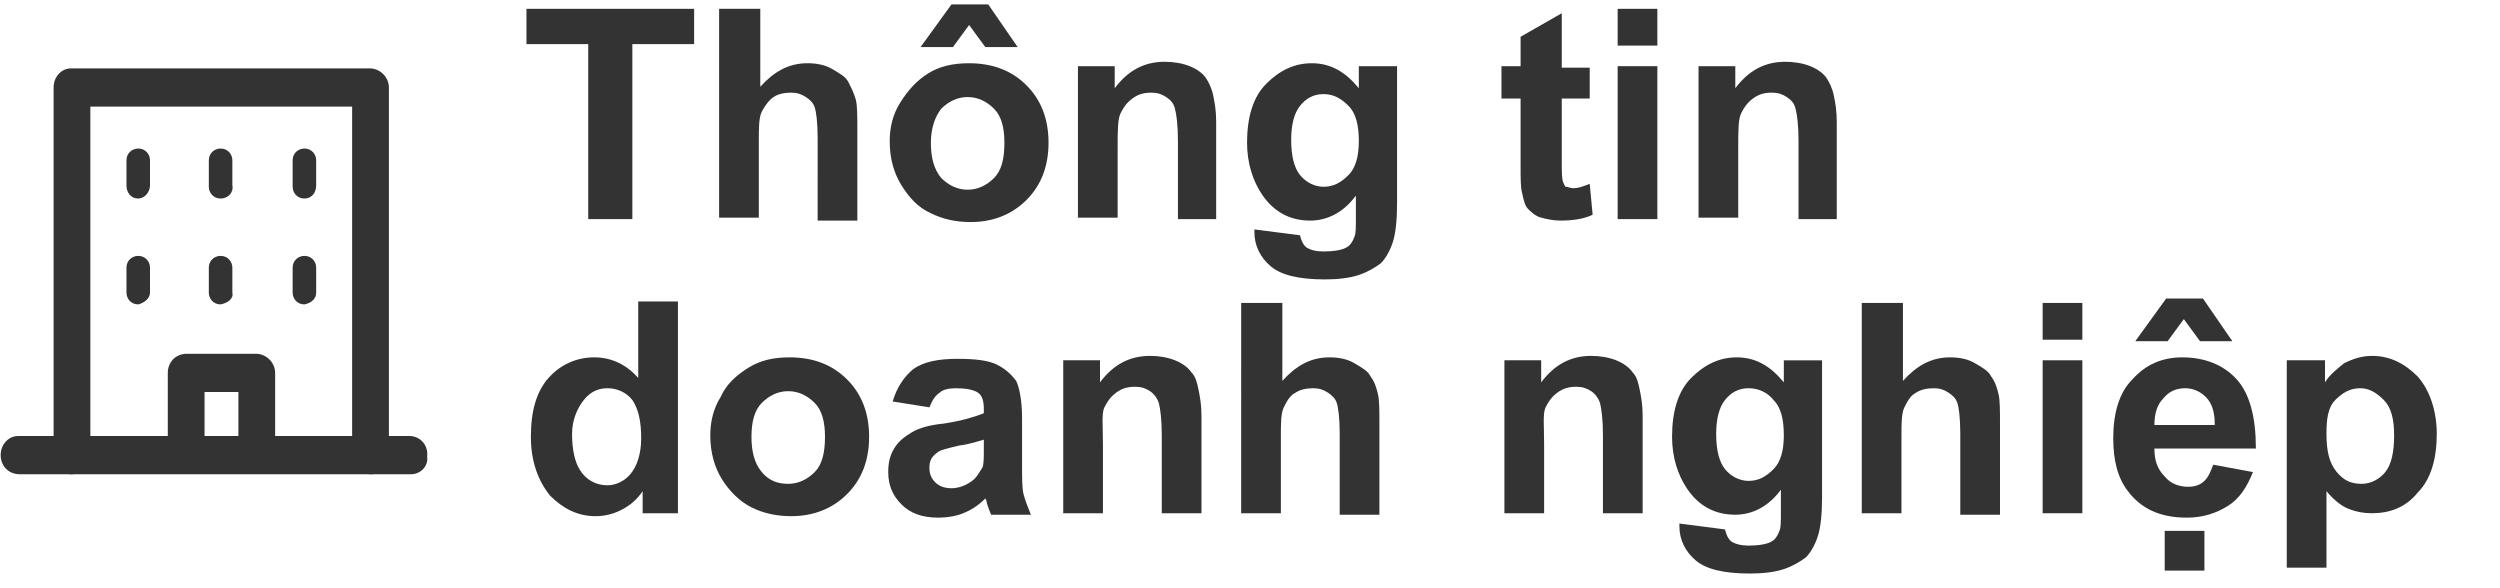 <?xml version="1.0" encoding="utf-8"?>
<!-- Generator: Adobe Illustrator 27.7.0, SVG Export Plug-In . SVG Version: 6.00 Build 0)  -->
<svg version="1.1" id="レイヤー_1" xmlns="http://www.w3.org/2000/svg" xmlns:xlink="http://www.w3.org/1999/xlink" x="0px"
	 y="0px" viewBox="0 0 170 40" style="enable-background:new 0 0 170 40;" xml:space="preserve">
<style type="text/css">
	.st0{clip-path:url(#SVGID_00000003814501177635891680000017578447083845523337_);}
	.st1{fill:#333333;}
	.st2{clip-path:url(#SVGID_00000122702600441417281750000014597006932378285717_);}
	.st3{fill:none;}
	.st4{clip-path:url(#SVGID_00000090281505314495552730000013291523007864442815_);}
	.st5{clip-path:url(#SVGID_00000156552195837447687850000006482452410358763700_);}
	.st6{clip-path:url(#SVGID_00000069356819457480149600000003162222482390853522_);}
	.st7{clip-path:url(#SVGID_00000127754175828921817850000005304387307120751754_);}
	.st8{clip-path:url(#SVGID_00000172406268427981817300000005572112042553700490_);}
	.st9{clip-path:url(#SVGID_00000051383601260927706520000013848655576045394577_);}
	.st10{clip-path:url(#SVGID_00000142857973356691075530000009915432907765288847_);}
	.st11{clip-path:url(#SVGID_00000036238740488530290290000008834757752503052706_);}
</style>
<g id="コンポーネント_1_3_00000145017267893154764840000011556981804849200305_" transform="translate(122 18)">
	<g id="グループ_98_00000147195342536667891860000018325589685485833092_">
		<g id="グループ_97_00000159448336824739814850000009808093611112289944_">
			<g id="グループ_92_00000079471506509362644910000017737046614374897537_">
				<g id="グループ_91_00000135648617304600816160000008843005714798232507_">
					<g>
						<g>
							<defs>
								<rect id="SVGID_00000121250121487410110050000008727662789692853660_" x="-122" y="-13.4" width="30.1" height="27.7"/>
							</defs>
							<clipPath id="SVGID_00000143589747249608634640000004532835239697944744_">
								<use xlink:href="#SVGID_00000121250121487410110050000008727662789692853660_"  style="overflow:visible;"/>
							</clipPath>
							
								<g id="グループ_90_00000005952492924002982500000013649838523704643992_" style="clip-path:url(#SVGID_00000143589747249608634640000004532835239697944744_);">
								<g id="グループ_89_00000118397953129491463960000012581061171437289914_" transform="translate(0.045 0.049)">
									<path id="パス_262_00000046337906589048137730000017787876325072617359_" class="st1" d="M-96.8,14.2
										c-0.7,0-1.3-0.6-1.3-1.3l0,0v-23.7h-17.8v23.7c0,0.7-0.6,1.3-1.3,1.3l0,0c-0.7,0-1.2-0.6-1.2-1.3v-25
										c0-0.7,0.5-1.3,1.2-1.3h20.3c0.7,0,1.3,0.6,1.3,1.3l0,0v25C-95.6,13.6-96.1,14.2-96.8,14.2L-96.8,14.2L-96.8,14.2z"/>
									<path id="パス_263_00000101105103337360413940000004016584800472781481_" class="st1" d="M-94.1,14.2h-26.6
										c-0.8,0-1.3-0.6-1.3-1.3l0,0c0-0.7,0.5-1.3,1.2-1.3l0,0h26.6c0.7,0,1.3,0.6,1.2,1.4C-92.9,13.6-93.4,14.2-94.1,14.2
										L-94.1,14.2z"/>
								</g>
							</g>
						</g>
					</g>
				</g>
			</g>
			<path id="パス_264_00000004521335732740934000000002231329250930320555_" class="st1" d="M-112.6-4.5c-0.5,0-0.8-0.4-0.8-0.9
				l0,0v-1.7c0-0.5,0.4-0.8,0.8-0.8l0,0l0,0c0.5,0,0.8,0.4,0.8,0.8l0,0l0,0v1.7C-111.8-4.9-112.2-4.5-112.6-4.5L-112.6-4.5
				L-112.6-4.5z"/>
			<path id="パス_265_00000052100286753700891430000011539230501755840148_" class="st1" d="M-107-4.5c-0.5,0-0.8-0.4-0.8-0.8l0,0
				v-1.8c0-0.5,0.4-0.8,0.8-0.8l0,0l0,0c0.5,0,0.8,0.4,0.8,0.8l0,0l0,0v1.7C-106.1-4.9-106.5-4.5-107-4.5L-107-4.5z"/>
			<path id="パス_266_00000163782326671374626780000013323231089398285234_" class="st1" d="M-101.3-4.5c-0.5,0-0.8-0.4-0.8-0.8
				l0,0v-1.8c0-0.5,0.4-0.8,0.8-0.8l0,0l0,0c0.5,0,0.8,0.4,0.8,0.8l0,0l0,0v1.7C-100.5-4.9-100.8-4.5-101.3-4.5L-101.3-4.5
				L-101.3-4.5z"/>
			<path id="パス_267_00000043421997830008187120000005722138885838277777_" class="st1" d="M-112.6,2.7c-0.5,0-0.8-0.4-0.8-0.8
				l0,0V0.2c0-0.5,0.4-0.8,0.8-0.8l0,0l0,0c0.5,0,0.8,0.4,0.8,0.8l0,0l0,0v1.7C-111.8,2.3-112.2,2.6-112.6,2.7
				C-112.6,2.6-112.6,2.6-112.6,2.7L-112.6,2.7z"/>
			<path id="パス_268_00000134944486266956673660000008140519040098896256_" class="st1" d="M-107,2.7c-0.5,0-0.8-0.4-0.8-0.8l0,0
				V0.2c0-0.5,0.4-0.8,0.8-0.8l0,0l0,0c0.5,0,0.8,0.4,0.8,0.8l0,0l0,0v1.7C-106.1,2.3-106.5,2.6-107,2.7C-107,2.6-107,2.6-107,2.7
				L-107,2.7z"/>
			<path id="パス_269_00000031179208841332126390000008070718838804488593_" class="st1" d="M-101.3,2.7c-0.5,0-0.8-0.4-0.8-0.8
				l0,0V0.2c0-0.5,0.4-0.8,0.8-0.8l0,0l0,0c0.5,0,0.8,0.4,0.8,0.8l0,0l0,0v1.7C-100.5,2.3-100.8,2.6-101.3,2.7
				C-101.3,2.6-101.3,2.6-101.3,2.7L-101.3,2.7z"/>
			<g id="グループ_96_00000154383567581726161530000000249054153132685992_">
				<g id="グループ_95_00000145744802375908904240000011652877674720834728_">
					<g>
						<g>
							<defs>
								<rect id="SVGID_00000145024936132114680920000002859524895631553464_" x="-122" y="-13.4" width="30.1" height="27.7"/>
							</defs>
							<clipPath id="SVGID_00000075870147883706071570000002418975772194681016_">
								<use xlink:href="#SVGID_00000145024936132114680920000002859524895631553464_"  style="overflow:visible;"/>
							</clipPath>
							
								<g id="グループ_94_00000060743225913661774570000007257184363726682245_" style="clip-path:url(#SVGID_00000075870147883706071570000002418975772194681016_);">
								<g id="グループ_93_00000067214021327900798980000016280602156689902998_" transform="translate(11.41 19.457)">
									<path id="パス_270_00000160893624236303820770000016169090396046267029_" class="st1" d="M-120.7-5.8
										c-0.8,0-1.3-0.6-1.3-1.3v-5c0-0.7,0.5-1.3,1.3-1.3h4.7c0.7,0,1.3,0.6,1.3,1.3l0,0v4.7c0,0.7-0.5,1.3-1.2,1.3
										c-0.7,0-1.3-0.5-1.3-1.2v-0.1v-3.4h-2.3v3.7C-119.5-6.4-120-5.8-120.7-5.8L-120.7-5.8z"/>
								</g>
							</g>
						</g>
					</g>
				</g>
			</g>
		</g>
	</g>
	
		<rect id="長方形_48_00000077283400367163559750000002104302324860795271_" x="-122" y="-13.4" class="st3" width="29" height="29"/>
</g>
<g>
	<path class="st1" d="M40,14.9V3h-4.2V0.6h11.4V3h-4.2v11.9H40z"/>
	<path class="st1" d="M51.7,0.6v5.3c0.9-1,1.9-1.6,3.2-1.6c0.6,0,1.2,0.1,1.7,0.4s0.9,0.5,1.1,0.9s0.4,0.8,0.5,1.2s0.1,1.1,0.1,2.1
		v6.1h-2.7V9.4c0-1.1-0.1-1.8-0.2-2.1s-0.3-0.5-0.6-0.7s-0.6-0.3-1-0.3c-0.5,0-0.9,0.1-1.2,0.3s-0.6,0.6-0.8,1s-0.2,1.1-0.2,2v5.2
		h-2.7V0.6H51.7z"/>
	<path class="st1" d="M60.5,9.6c0-0.9,0.2-1.8,0.7-2.6s1.1-1.5,1.9-2s1.7-0.7,2.8-0.7c1.6,0,2.9,0.5,3.9,1.5s1.5,2.3,1.5,3.9
		c0,1.6-0.5,2.9-1.5,3.9s-2.3,1.5-3.8,1.5c-1,0-1.9-0.2-2.7-0.6c-0.9-0.4-1.5-1.1-2-1.9S60.5,10.8,60.5,9.6z M62.6,3.2l2.1-2.9h2.5
		l2,2.9H67l-1.1-1.5l-1.1,1.5H62.6z M63.3,9.7c0,1,0.2,1.8,0.7,2.4c0.5,0.5,1.1,0.8,1.8,0.8s1.3-0.3,1.8-0.8s0.7-1.3,0.7-2.4
		c0-1-0.2-1.8-0.7-2.3s-1.1-0.8-1.8-0.8s-1.3,0.3-1.8,0.8C63.6,7.9,63.3,8.7,63.3,9.7z"/>
	<path class="st1" d="M82.8,14.9h-2.7V9.6c0-1.1-0.1-1.8-0.2-2.2s-0.3-0.6-0.6-0.8s-0.6-0.3-1-0.3c-0.5,0-0.9,0.1-1.3,0.4
		s-0.6,0.6-0.8,1s-0.2,1.2-0.2,2.4v4.7h-2.7V4.5h2.5v1.5c0.9-1.2,2-1.8,3.4-1.8c0.6,0,1.2,0.1,1.7,0.3s0.9,0.5,1.1,0.8
		s0.4,0.7,0.5,1.2s0.2,1,0.2,1.8V14.9z"/>
	<path class="st1" d="M85.3,15.6l3.1,0.4c0.1,0.4,0.2,0.6,0.4,0.8c0.3,0.2,0.7,0.3,1.2,0.3c0.7,0,1.3-0.1,1.6-0.3
		c0.2-0.1,0.4-0.4,0.5-0.7c0.1-0.2,0.1-0.6,0.1-1.3v-1.5c-0.8,1.1-1.9,1.7-3.1,1.7c-1.4,0-2.5-0.6-3.3-1.8c-0.6-0.9-1-2.1-1-3.5
		c0-1.7,0.4-3.1,1.3-4s1.9-1.4,3.1-1.4c1.3,0,2.3,0.6,3.2,1.7V4.5h2.6v9.3c0,1.2-0.1,2.1-0.3,2.7c-0.2,0.6-0.5,1.1-0.8,1.4
		c-0.4,0.3-0.9,0.6-1.5,0.8s-1.4,0.3-2.3,0.3c-1.8,0-3-0.3-3.7-0.9c-0.7-0.6-1.1-1.4-1.1-2.3C85.3,15.8,85.3,15.7,85.3,15.6z
		 M87.8,9.5c0,1.1,0.2,1.9,0.6,2.4s1,0.8,1.6,0.8c0.7,0,1.2-0.3,1.7-0.8s0.7-1.3,0.7-2.3c0-1.1-0.2-1.9-0.7-2.4s-1-0.8-1.7-0.8
		c-0.7,0-1.2,0.3-1.6,0.8S87.8,8.5,87.8,9.5z"/>
	<path class="st1" d="M108.1,4.5v2.2h-1.9v4.2c0,0.8,0,1.3,0.1,1.5s0.1,0.3,0.2,0.3s0.3,0.1,0.5,0.1c0.3,0,0.6-0.1,1.1-0.3l0.2,2.1
		c-0.6,0.3-1.4,0.4-2.2,0.4c-0.5,0-0.9-0.1-1.3-0.2s-0.7-0.4-0.9-0.6s-0.3-0.6-0.4-1.1c-0.1-0.3-0.1-1-0.1-1.9V6.7h-1.3V4.5h1.3V2.5
		l2.8-1.6v3.7H108.1z"/>
	<path class="st1" d="M110,3.1V0.6h2.7v2.5H110z M110,14.9V4.5h2.7v10.4H110z"/>
	<path class="st1" d="M125,14.9h-2.7V9.6c0-1.1-0.1-1.8-0.2-2.2s-0.3-0.6-0.6-0.8s-0.6-0.3-1-0.3c-0.5,0-0.9,0.1-1.3,0.4
		s-0.6,0.6-0.8,1s-0.2,1.2-0.2,2.4v4.7h-2.7V4.5h2.5v1.5c0.9-1.2,2-1.8,3.4-1.8c0.6,0,1.2,0.1,1.7,0.3s0.9,0.5,1.1,0.8
		s0.4,0.7,0.5,1.2s0.2,1,0.2,1.8V14.9z"/>
	<path class="st1" d="M46.2,34.9h-2.5v-1.5c-0.4,0.6-0.9,1-1.5,1.3c-0.6,0.3-1.2,0.4-1.7,0.4c-1.2,0-2.2-0.5-3.1-1.4
		c-0.8-1-1.3-2.3-1.3-4c0-1.8,0.4-3.1,1.2-4c0.8-0.9,1.9-1.4,3.1-1.4c1.2,0,2.2,0.5,3,1.4v-5.2h2.7V34.9z M38.9,29.5
		c0,1.1,0.2,1.9,0.5,2.4c0.4,0.7,1.1,1.1,1.9,1.1c0.6,0,1.2-0.3,1.6-0.8s0.7-1.3,0.7-2.4c0-1.2-0.2-2-0.6-2.6
		c-0.4-0.5-1-0.8-1.7-0.8c-0.7,0-1.2,0.3-1.6,0.8S38.9,28.5,38.9,29.5z"/>
	<path class="st1" d="M48.3,29.6c0-0.9,0.2-1.8,0.7-2.6c0.4-0.9,1.1-1.5,1.9-2s1.7-0.7,2.8-0.7c1.6,0,2.9,0.5,3.9,1.5
		c1,1,1.5,2.3,1.5,3.9c0,1.6-0.5,2.9-1.5,3.9c-1,1-2.3,1.5-3.8,1.5c-1,0-1.9-0.2-2.7-0.6s-1.5-1.1-2-1.9S48.3,30.8,48.3,29.6z
		 M51.1,29.7c0,1,0.2,1.8,0.7,2.4s1.1,0.8,1.8,0.8s1.3-0.3,1.8-0.8s0.7-1.3,0.7-2.4c0-1-0.2-1.8-0.7-2.3s-1.1-0.8-1.8-0.8
		s-1.3,0.3-1.8,0.8S51.1,28.7,51.1,29.7z"/>
	<path class="st1" d="M63.2,27.7l-2.5-0.4c0.3-1,0.8-1.7,1.4-2.2c0.7-0.5,1.7-0.7,3-0.7c1.2,0,2.1,0.1,2.7,0.4
		c0.6,0.3,1,0.7,1.3,1.1c0.2,0.4,0.4,1.3,0.4,2.5l0,3.2c0,0.9,0,1.6,0.1,2c0.1,0.4,0.3,0.9,0.5,1.4h-2.7c-0.1-0.2-0.2-0.5-0.3-0.8
		c0-0.2-0.1-0.3-0.1-0.3c-0.5,0.5-1,0.8-1.5,1c-0.5,0.2-1.1,0.3-1.7,0.3c-1.1,0-1.9-0.3-2.5-0.9c-0.6-0.6-0.9-1.3-0.9-2.2
		c0-0.6,0.1-1.1,0.4-1.6s0.7-0.8,1.2-1.1s1.2-0.5,2.2-0.6c1.3-0.2,2.2-0.5,2.7-0.7v-0.3c0-0.5-0.1-0.9-0.4-1.1s-0.8-0.3-1.5-0.3
		c-0.5,0-0.9,0.1-1.1,0.3C63.6,26.9,63.4,27.2,63.2,27.7z M66.9,29.9c-0.4,0.1-0.9,0.3-1.7,0.4c-0.8,0.2-1.3,0.3-1.5,0.5
		c-0.4,0.3-0.5,0.6-0.5,1c0,0.4,0.1,0.7,0.4,1c0.3,0.3,0.7,0.4,1.1,0.4c0.5,0,1-0.2,1.4-0.5c0.3-0.2,0.5-0.6,0.7-0.9
		c0.1-0.2,0.1-0.7,0.1-1.3V29.9z"/>
	<path class="st1" d="M81.7,34.9H79v-5.3c0-1.1-0.1-1.8-0.2-2.2c-0.1-0.3-0.3-0.6-0.6-0.8c-0.3-0.2-0.6-0.3-1-0.3
		c-0.5,0-0.9,0.1-1.3,0.4c-0.4,0.3-0.6,0.6-0.8,1S75,29,75,30.2v4.7h-2.7V24.5h2.5v1.5c0.9-1.2,2-1.8,3.4-1.8c0.6,0,1.2,0.1,1.7,0.3
		c0.5,0.2,0.9,0.5,1.1,0.8c0.3,0.3,0.4,0.7,0.5,1.2s0.2,1,0.2,1.8V34.9z"/>
	<path class="st1" d="M87.2,20.6v5.3c0.9-1,1.9-1.6,3.2-1.6c0.6,0,1.2,0.1,1.7,0.4s0.9,0.5,1.1,0.9c0.3,0.4,0.4,0.8,0.5,1.2
		c0.1,0.4,0.1,1.1,0.1,2.1v6.1h-2.7v-5.5c0-1.1-0.1-1.8-0.2-2.1s-0.3-0.5-0.6-0.7c-0.3-0.2-0.6-0.3-1-0.3c-0.5,0-0.9,0.1-1.2,0.3
		c-0.4,0.2-0.6,0.6-0.8,1c-0.2,0.4-0.2,1.1-0.2,2v5.2h-2.7V20.6H87.2z"/>
	<path class="st1" d="M111.7,34.9H109v-5.3c0-1.1-0.1-1.8-0.2-2.2c-0.1-0.3-0.3-0.6-0.6-0.8c-0.3-0.2-0.6-0.3-1-0.3
		c-0.5,0-0.9,0.1-1.3,0.4c-0.4,0.3-0.6,0.6-0.8,1S105,29,105,30.2v4.7h-2.7V24.5h2.5v1.5c0.9-1.2,2-1.8,3.4-1.8
		c0.6,0,1.2,0.1,1.7,0.3c0.5,0.2,0.9,0.5,1.1,0.8c0.3,0.3,0.4,0.7,0.5,1.2s0.2,1,0.2,1.8V34.9z"/>
	<path class="st1" d="M114.2,35.6l3.1,0.4c0.1,0.4,0.2,0.6,0.4,0.8c0.3,0.2,0.7,0.3,1.2,0.3c0.7,0,1.3-0.1,1.6-0.3
		c0.2-0.1,0.4-0.4,0.5-0.7c0.1-0.2,0.1-0.6,0.1-1.3v-1.5c-0.8,1.1-1.9,1.7-3.1,1.7c-1.4,0-2.5-0.6-3.3-1.8c-0.6-0.9-1-2.1-1-3.5
		c0-1.7,0.4-3.1,1.3-4s1.9-1.4,3.1-1.4c1.3,0,2.3,0.6,3.2,1.7v-1.5h2.6v9.3c0,1.2-0.1,2.1-0.3,2.7s-0.5,1.1-0.8,1.4
		c-0.4,0.3-0.9,0.6-1.5,0.8s-1.4,0.3-2.3,0.3c-1.8,0-3-0.3-3.7-0.9c-0.7-0.6-1.1-1.4-1.1-2.3C114.2,35.8,114.2,35.7,114.2,35.6z
		 M116.7,29.5c0,1.1,0.2,1.9,0.6,2.4c0.4,0.5,1,0.8,1.6,0.8c0.7,0,1.2-0.3,1.7-0.8c0.5-0.5,0.7-1.3,0.7-2.3c0-1.1-0.2-1.9-0.7-2.4
		c-0.4-0.5-1-0.8-1.7-0.8c-0.7,0-1.2,0.3-1.6,0.8C116.9,27.7,116.7,28.5,116.7,29.5z"/>
	<path class="st1" d="M129.4,20.6v5.3c0.9-1,1.9-1.6,3.2-1.6c0.6,0,1.2,0.1,1.7,0.4s0.9,0.5,1.1,0.9c0.3,0.4,0.4,0.8,0.5,1.2
		c0.1,0.4,0.1,1.1,0.1,2.1v6.1h-2.7v-5.5c0-1.1-0.1-1.8-0.2-2.1s-0.3-0.5-0.6-0.7c-0.3-0.2-0.6-0.3-1-0.3c-0.5,0-0.9,0.1-1.2,0.3
		c-0.4,0.2-0.6,0.6-0.8,1c-0.2,0.4-0.2,1.1-0.2,2v5.2h-2.7V20.6H129.4z"/>
	<path class="st1" d="M138.9,23.1v-2.5h2.7v2.5H138.9z M138.9,34.9V24.5h2.7v10.4H138.9z"/>
	<path class="st1" d="M150.5,31.6l2.7,0.5c-0.4,1-0.9,1.8-1.7,2.3c-0.8,0.5-1.7,0.8-2.8,0.8c-1.8,0-3.1-0.6-4-1.8
		c-0.7-0.9-1-2.1-1-3.6c0-1.7,0.4-3.1,1.3-4c0.9-1,2-1.5,3.4-1.5c1.5,0,2.8,0.5,3.7,1.5c0.9,1,1.3,2.6,1.3,4.7h-6.9
		c0,0.8,0.2,1.4,0.7,1.9c0.4,0.5,1,0.7,1.6,0.7c0.4,0,0.8-0.1,1.1-0.4S150.3,32.1,150.5,31.6z M145.2,23.2l2.1-2.9h2.5l2,2.9h-2.2
		l-1.1-1.5l-1.1,1.5H145.2z M150.6,28.8c0-0.8-0.2-1.4-0.6-1.8c-0.4-0.4-0.9-0.6-1.4-0.6c-0.6,0-1.1,0.2-1.5,0.7
		c-0.4,0.4-0.6,1-0.6,1.8H150.6z M147.2,38.8v-2.7h2.7v2.7H147.2z"/>
	<path class="st1" d="M155.5,24.5h2.6v1.5c0.3-0.5,0.8-0.9,1.3-1.3c0.6-0.3,1.2-0.5,1.9-0.5c1.2,0,2.2,0.5,3.1,1.4
		c0.8,0.9,1.3,2.3,1.3,3.9c0,1.7-0.4,3.1-1.3,4c-0.8,1-1.9,1.4-3.1,1.4c-0.6,0-1.1-0.1-1.6-0.3c-0.5-0.2-1-0.6-1.5-1.2v5.2h-2.7
		V24.5z M158.2,29.5c0,1.2,0.2,2,0.7,2.6s1,0.8,1.7,0.8c0.6,0,1.2-0.3,1.6-0.8c0.4-0.5,0.6-1.3,0.6-2.5c0-1.1-0.2-1.9-0.7-2.4
		s-1-0.8-1.6-0.8c-0.7,0-1.2,0.3-1.7,0.8S158.2,28.5,158.2,29.5z"/>
</g>
</svg>
